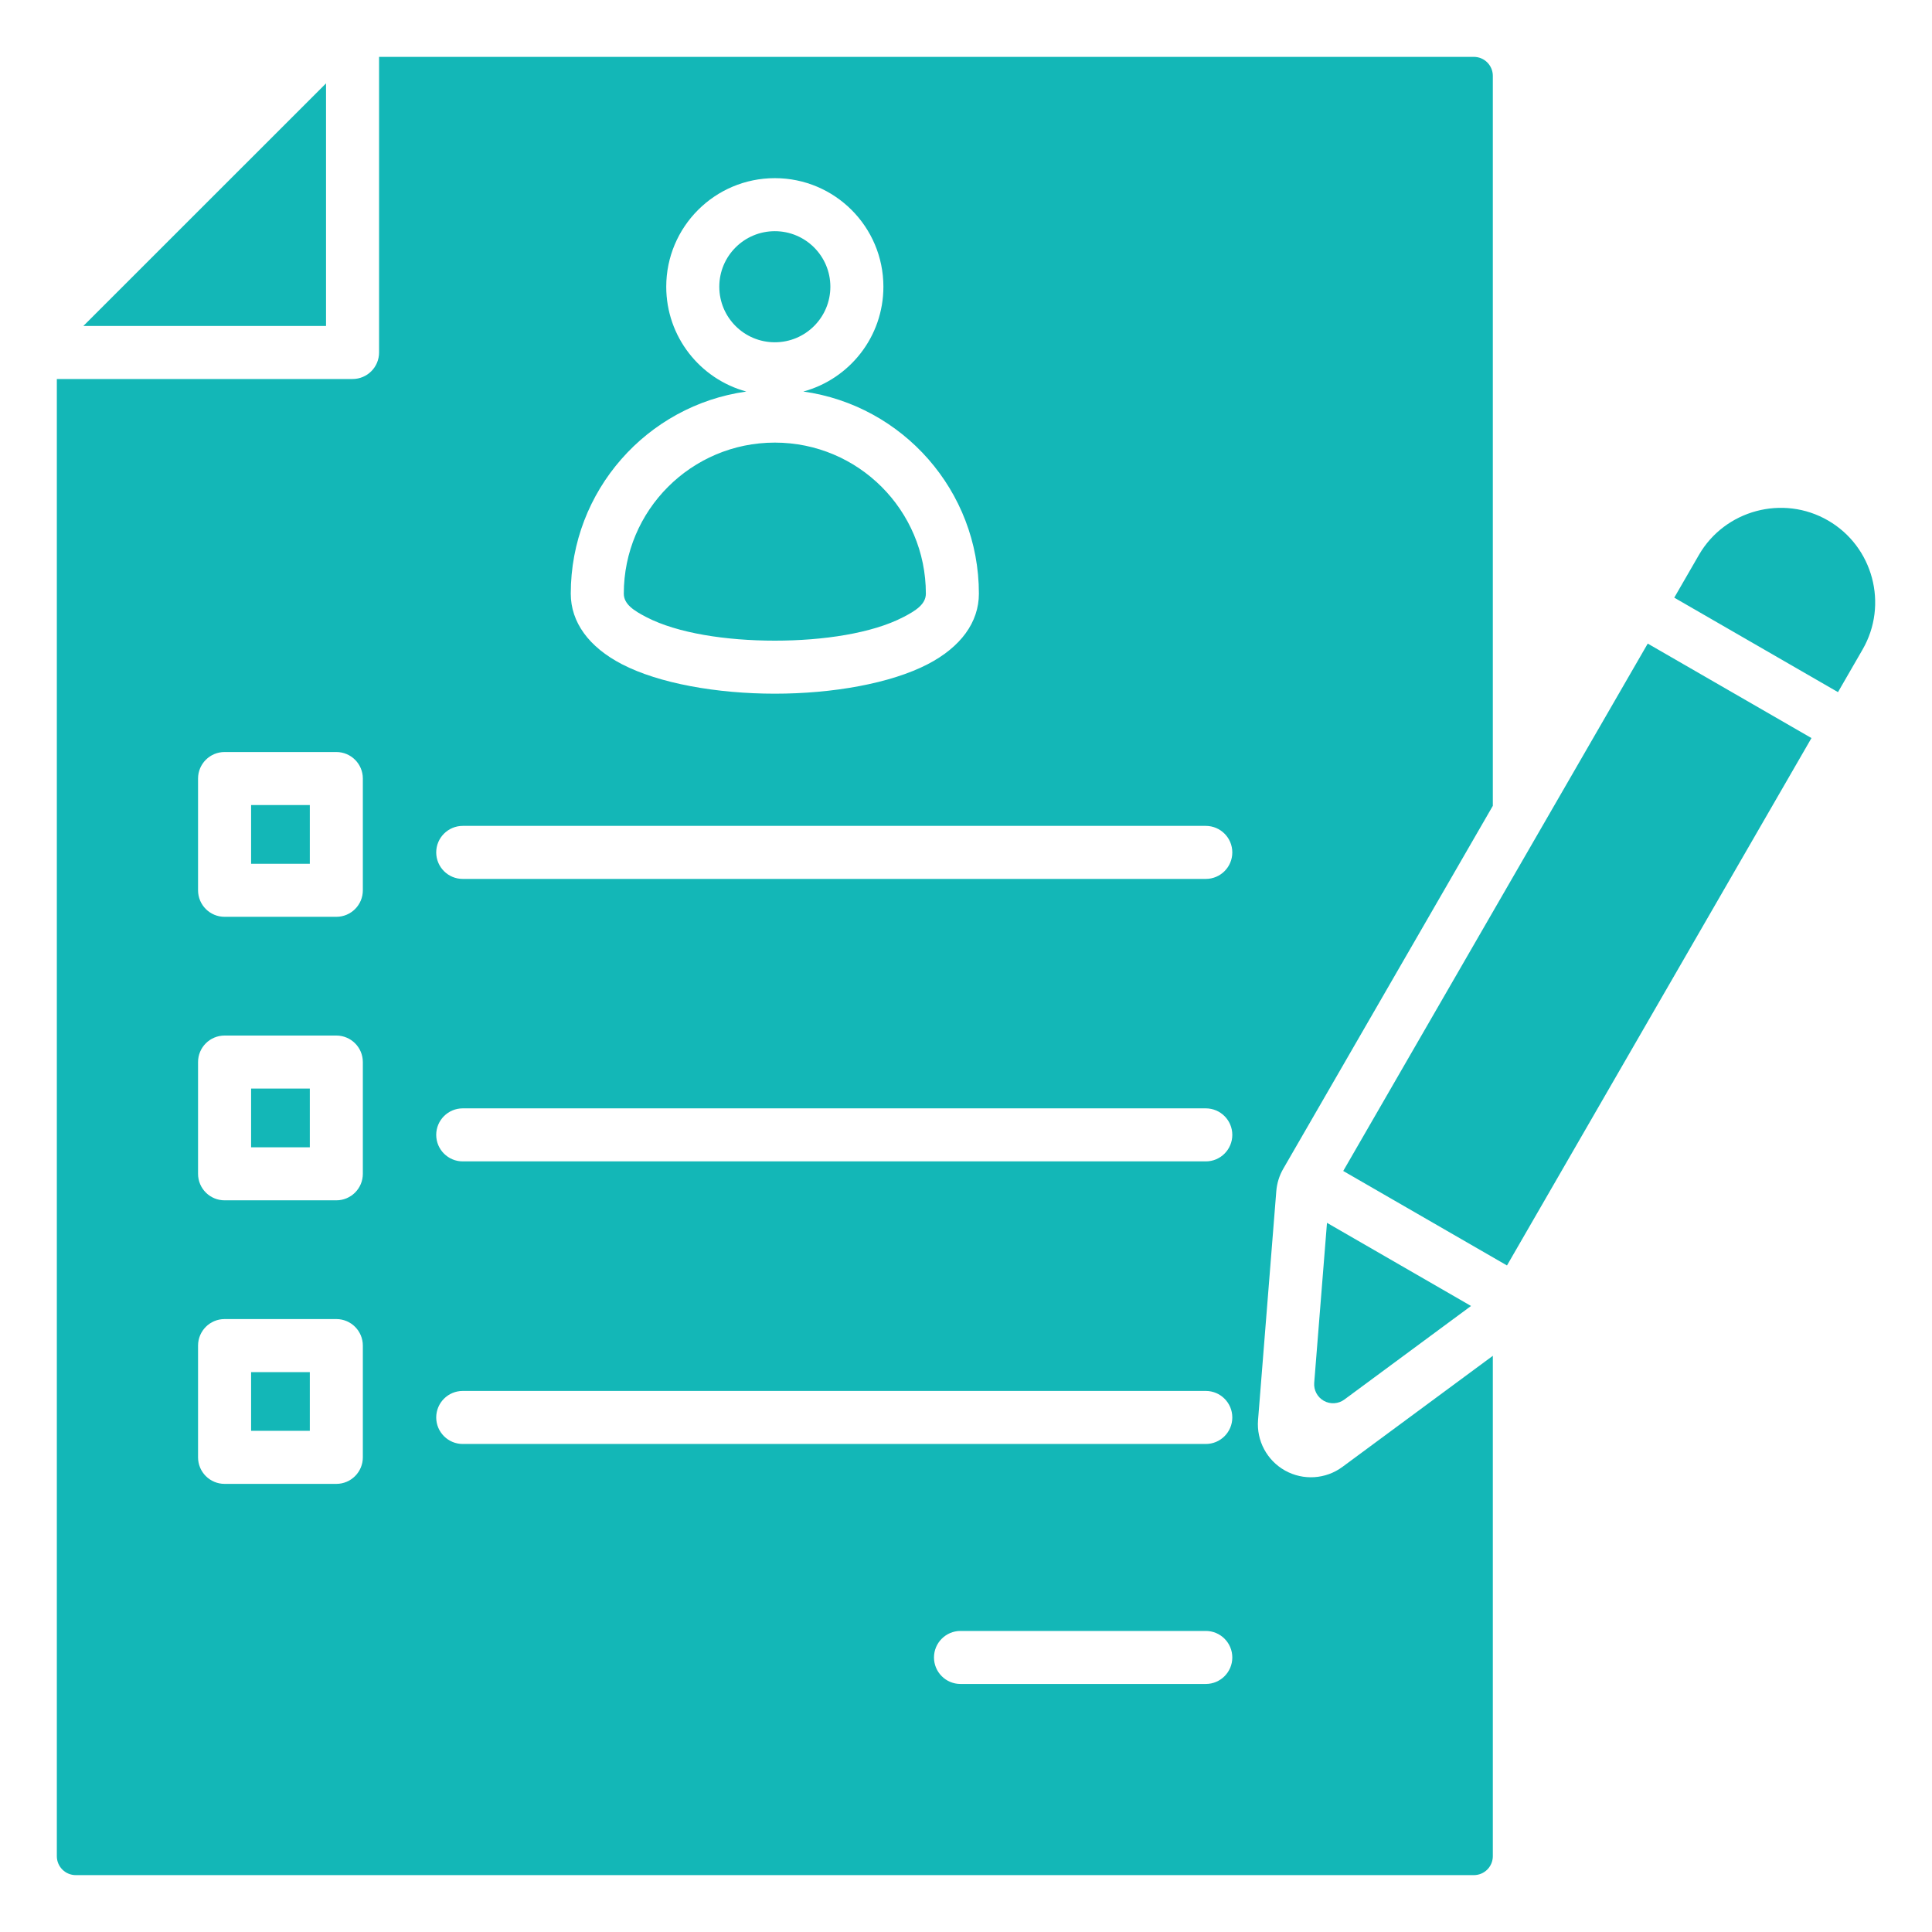 <svg width="98" height="98" viewBox="0 0 98 98" fill="none" xmlns="http://www.w3.org/2000/svg">
<path fill-rule="evenodd" clip-rule="evenodd" d="M75.723 68.773V94.155C75.723 94.409 75.621 94.654 75.441 94.834C75.261 95.014 75.017 95.115 74.762 95.115H3.844C3.313 95.115 2.883 94.685 2.883 94.155V19.225H17.883C18.626 19.225 19.228 18.623 19.228 17.88V2.885H74.762C75.017 2.885 75.261 2.986 75.441 3.166C75.621 3.347 75.723 3.591 75.723 3.846V40.875L65.092 59.287C64.892 59.633 64.772 60.019 64.74 60.418L63.814 72.031C63.73 73.081 64.268 74.084 65.189 74.596C66.111 75.108 67.246 75.034 68.094 74.408L75.723 68.773ZM23.472 58.911H61.163C61.906 58.911 62.508 58.309 62.508 57.566C62.508 56.824 61.906 56.221 61.163 56.221H23.472C22.73 56.221 22.127 56.824 22.127 57.566C22.127 58.309 22.73 58.911 23.472 58.911ZM48.721 85.419H61.163C61.906 85.419 62.508 84.817 62.508 84.074C62.508 83.332 61.906 82.729 61.163 82.729H48.721C47.979 82.729 47.376 83.332 47.376 84.074C47.376 84.817 47.979 85.419 48.721 85.419ZM23.472 73.245H61.163C61.906 73.245 62.508 72.642 62.508 71.9C62.508 71.157 61.906 70.555 61.163 70.555H23.472C22.73 70.555 22.127 71.157 22.127 71.9C22.127 72.642 22.73 73.245 23.472 73.245ZM23.472 44.583H61.163C61.906 44.583 62.508 43.981 62.508 43.238C62.508 42.496 61.906 41.893 61.163 41.893H23.472C22.73 41.893 22.127 42.496 22.127 43.238C22.127 43.981 22.73 44.583 23.472 44.583ZM37.857 19.861C32.825 20.564 28.952 24.887 28.952 30.112C28.952 31.563 29.87 32.823 31.552 33.694C33.432 34.667 36.364 35.187 39.303 35.187C42.241 35.187 45.173 34.667 47.054 33.694C48.735 32.823 49.654 31.563 49.654 30.112C49.654 24.886 45.781 20.564 40.749 19.86C43.089 19.225 44.81 17.086 44.81 14.544C44.81 11.503 42.345 9.037 39.303 9.037C36.261 9.037 33.795 11.503 33.795 14.544C33.795 17.086 35.516 19.226 37.857 19.861ZM46.964 30.112C46.964 30.654 46.446 30.979 45.817 31.305C44.239 32.122 41.768 32.497 39.303 32.497C36.838 32.497 34.366 32.122 32.789 31.305C32.16 30.979 31.642 30.654 31.642 30.112C31.642 25.881 35.073 22.451 39.303 22.451C43.534 22.451 46.964 25.881 46.964 30.112ZM36.486 14.544C36.486 12.988 37.747 11.727 39.303 11.727C40.859 11.727 42.12 12.989 42.12 14.544C42.12 16.101 40.859 17.362 39.303 17.362C37.747 17.362 36.486 16.101 36.486 14.544ZM18.405 39.491C18.405 38.748 17.803 38.146 17.06 38.146H11.392C10.649 38.146 10.046 38.748 10.046 39.491V45.16C10.046 45.903 10.649 46.505 11.392 46.505H17.06C17.803 46.505 18.405 45.903 18.405 45.16V39.491ZM15.715 40.836V43.815H12.737V40.836H15.715ZM18.405 68.255C18.405 67.512 17.803 66.909 17.06 66.909H11.392C10.649 66.909 10.046 67.512 10.046 68.255V73.923C10.046 74.666 10.649 75.269 11.392 75.269H17.06C17.803 75.269 18.405 74.666 18.405 73.923V68.255ZM15.715 69.6V72.578H12.737V69.6H15.715ZM18.405 53.873C18.405 53.13 17.803 52.528 17.06 52.528H11.392C10.649 52.528 10.046 53.13 10.046 53.873V59.541C10.046 60.284 10.649 60.886 11.392 60.886H17.06C17.803 60.886 18.405 60.284 18.405 59.541V53.873ZM15.715 55.218V58.196H12.737V55.218H15.715ZM16.538 4.229V16.535H4.228L16.538 4.229ZM68.135 59.397L83.581 32.646L91.886 37.438L76.441 64.19L68.135 59.397ZM74.618 66.245C74.618 66.245 70.573 69.233 68.192 70.992C67.889 71.215 67.484 71.241 67.155 71.059C66.826 70.876 66.633 70.517 66.663 70.142C66.902 67.152 67.311 62.028 67.311 62.028L74.618 66.245ZM93.231 35.108L84.926 30.316L86.175 28.152C87.493 25.87 90.44 25.08 92.722 26.399C95.01 27.717 95.8 30.663 94.476 32.951L93.231 35.108Z" fill="#13B7B7"/>
</svg>
